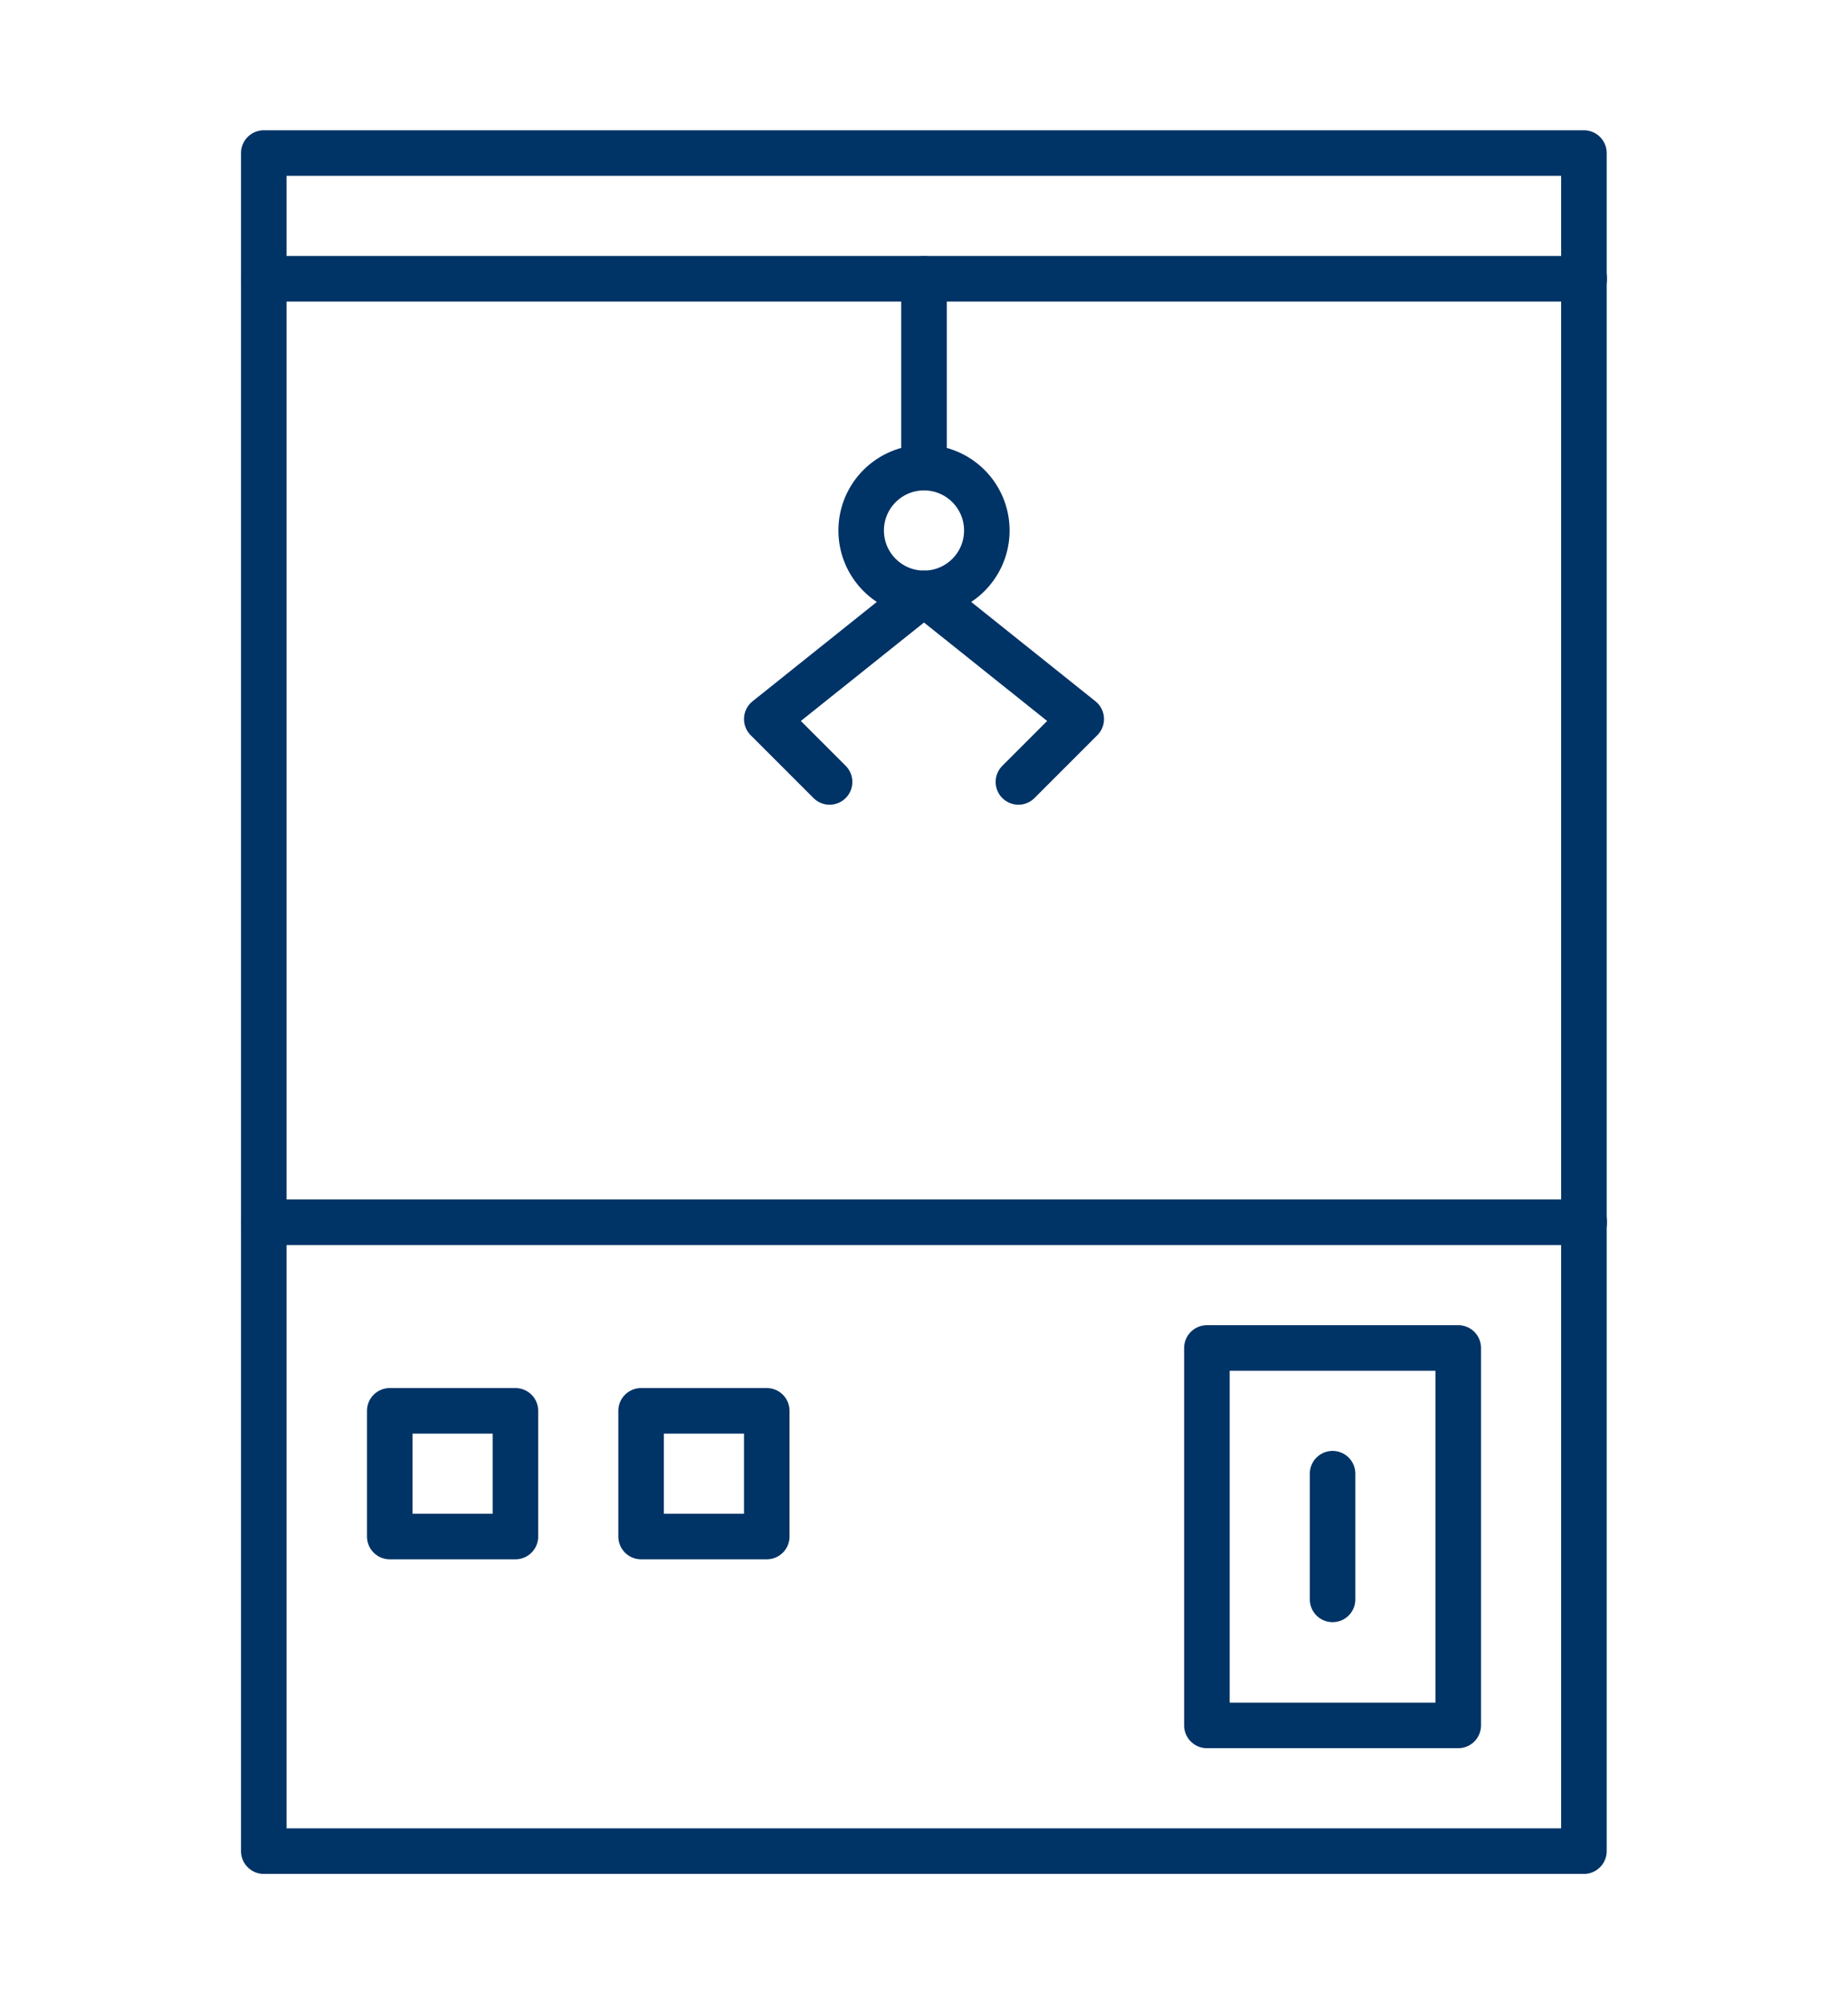 <svg id="Layer_1" data-name="Layer 1" xmlns="http://www.w3.org/2000/svg" viewBox="0 0 60.88 66"><defs><style>.cls-1{fill:none;stroke:#036;stroke-linecap:round;stroke-linejoin:round;stroke-width:1.5px;}</style></defs><title>firestone-industry-icons</title><rect class="cls-1" x="8.69" y="5.04" width="43.49" height="55.92"/><rect class="cls-1" x="12.84" y="46.46" width="4.14" height="4.14"/><rect class="cls-1" x="21.12" y="46.46" width="4.14" height="4.14"/><rect class="cls-1" x="39.76" y="44.39" width="8.28" height="12.43"/><line class="cls-1" x1="43.9" y1="48.53" x2="43.9" y2="52.67"/><line class="cls-1" x1="8.69" y1="40.25" x2="52.19" y2="40.25"/><line class="cls-1" x1="8.69" y1="9.18" x2="52.19" y2="9.18"/><line class="cls-1" x1="30.44" y1="9.18" x2="30.44" y2="15.4"/><circle class="cls-1" cx="30.44" cy="17.47" r="2.07"/><polyline class="cls-1" points="27.33 25.75 25.26 23.68 30.44 19.54 35.62 23.68 33.55 25.75"/></svg>